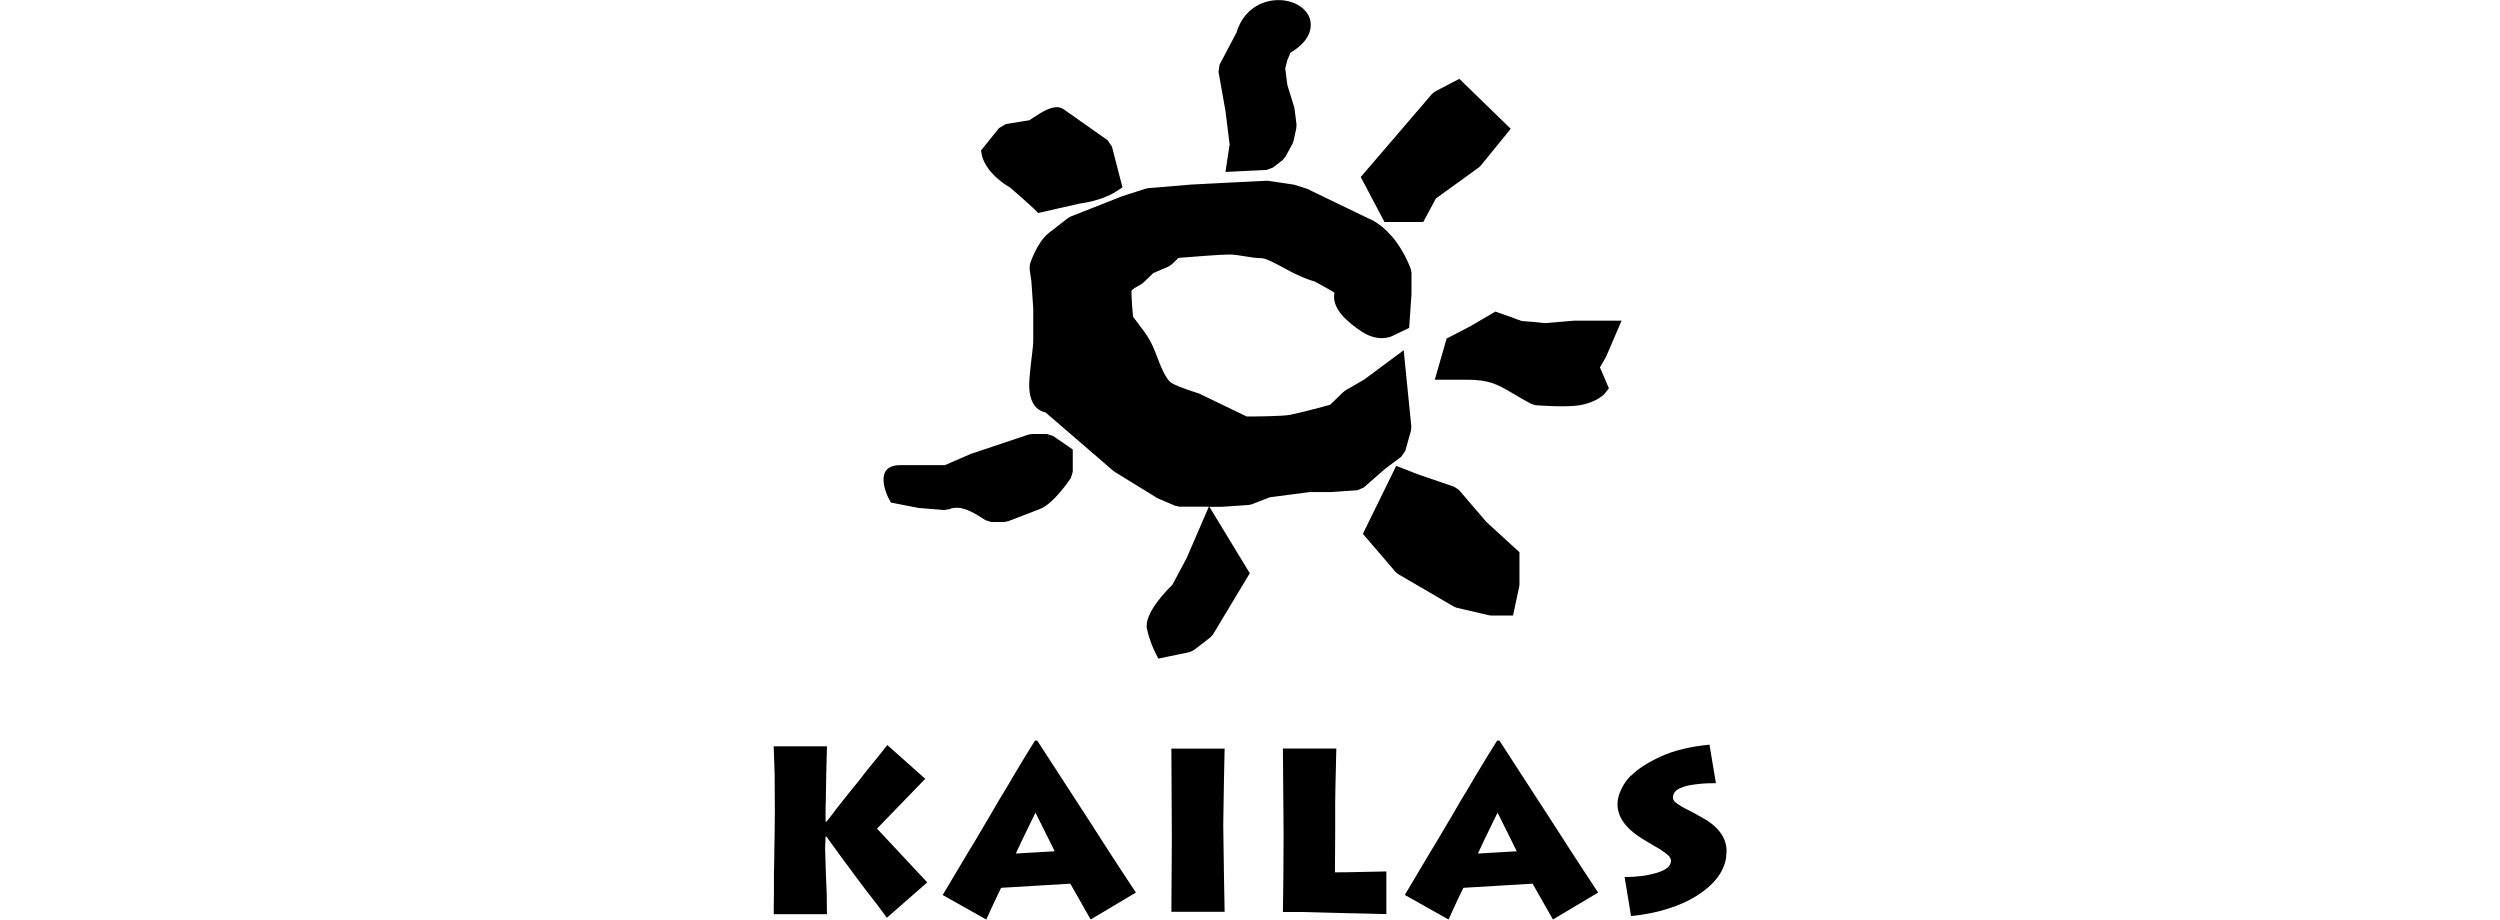 <svg width="87" height="32" viewBox="0 0 87 32" fill="none" xmlns="http://www.w3.org/2000/svg">
<path d="M33.835 15.781L33.865 15.769L35.792 15.123L35.911 15.103H36.43L36.645 15.17L37.165 15.527L37.332 15.643V16.418L37.267 16.633C37.267 16.633 36.682 17.522 36.195 17.711C35.812 17.859 35.102 18.133 35.088 18.137L34.947 18.166H34.503L34.295 18.103C34.062 17.953 33.827 17.802 33.599 17.725C33.412 17.66 33.219 17.644 33.026 17.721L32.855 17.748L31.965 17.677L31.923 17.668L31.183 17.524L31.004 17.49L30.917 17.328C30.917 17.328 30.332 16.187 31.328 16.187H32.881L33.833 15.775L33.835 15.781ZM37.014 3.801C37.245 3.962 38.541 4.879 38.545 4.881L38.696 5.102L39.062 6.521L38.829 6.671C38.354 6.977 37.682 7.071 37.569 7.085L36.128 7.412L35.98 7.264C35.98 7.264 35.652 6.953 35.145 6.523C34.273 6.009 34.171 5.413 34.171 5.411L34.139 5.236L34.249 5.1L34.768 4.455L35.004 4.317L35.823 4.185C35.855 4.165 35.901 4.134 35.949 4.1C36.269 3.889 36.714 3.594 37.012 3.801M42.082 17.628L43.37 19.747L43.493 19.948L42.213 22.078L42.116 22.184L41.547 22.624L41.392 22.695L40.595 22.86L40.308 22.919L40.177 22.655C40.177 22.655 40.012 22.326 39.915 21.89C39.798 21.36 40.593 20.55 40.798 20.351L41.294 19.424L42.068 17.632H41.046L40.897 17.601L40.301 17.346L40.251 17.319L38.792 16.422L38.744 16.386L36.384 14.352C36.139 14.304 35.752 14.082 35.825 13.181C35.855 12.812 35.887 12.54 35.915 12.329C35.941 12.124 35.957 11.984 35.957 11.801V10.738L35.891 9.778L35.829 9.36L35.841 9.196C35.841 9.196 36.078 8.43 36.505 8.102L37.167 7.588L37.259 7.535L39.048 6.831L39.072 6.823L39.867 6.567L39.951 6.549L41.477 6.421H41.491L42.75 6.356L44.076 6.291L44.151 6.295L45.012 6.423L45.072 6.438L45.471 6.565L45.521 6.586L47.623 7.602C47.732 7.643 48.046 7.785 48.426 8.213C48.873 8.719 49.1 9.374 49.1 9.376L49.12 9.496V10.226L49.054 11.186L49.038 11.412L48.436 11.7L48.422 11.706C48.422 11.706 47.976 11.919 47.404 11.55C47.155 11.389 46.877 11.176 46.686 10.947C46.493 10.716 46.384 10.456 46.44 10.186C46.442 10.174 45.901 9.877 45.746 9.794C45.656 9.77 45.4 9.691 45.058 9.524C44.974 9.484 44.839 9.411 44.7 9.336C44.394 9.171 44.048 8.984 43.897 8.984C43.712 8.984 43.521 8.952 43.322 8.92C43.141 8.889 42.951 8.857 42.77 8.857C42.483 8.857 41.394 8.944 41.012 8.974L40.78 9.198L40.666 9.275L40.133 9.504L39.786 9.839L39.692 9.906C39.692 9.906 39.374 10.064 39.374 10.137C39.374 10.375 39.41 10.817 39.428 11.02C39.491 11.103 39.549 11.18 39.601 11.249C39.913 11.657 40.058 11.846 40.275 12.439C40.463 12.947 40.629 13.244 40.772 13.328C41.07 13.5 41.676 13.675 41.676 13.677L41.738 13.699L43.384 14.494C43.678 14.494 44.636 14.486 44.883 14.438C45.205 14.375 45.917 14.188 45.917 14.188H45.915L46.288 14.086L46.746 13.644L46.819 13.587L47.475 13.208L48.31 12.587L48.849 12.187L48.915 12.859L49.114 14.843L49.102 14.988L48.903 15.692L48.762 15.895L48.189 16.325L47.461 16.964L47.235 17.06L46.308 17.125H45.569L44.193 17.305L43.569 17.547L43.459 17.573L42.531 17.636H42.084L42.082 17.628ZM48.585 16.211L48.911 16.337L49.358 16.512L49.344 16.506L50.609 16.94L50.774 17.053L51.724 18.162L52.752 19.103L52.877 19.217V20.341L52.867 20.422L52.718 21.116L52.654 21.421H51.899L51.815 21.411L50.698 21.151L50.591 21.108L48.658 19.98L48.561 19.899L47.593 18.77L47.428 18.578L48.434 16.526L48.587 16.211H48.585ZM50.342 11.781L50.489 11.706L51.149 11.363L52.04 10.843L52.203 10.9C52.426 10.977 52.624 11.05 52.758 11.101C52.879 11.146 52.935 11.166 52.968 11.174C52.98 11.176 53.016 11.18 53.082 11.182C53.191 11.188 53.37 11.201 53.76 11.245L54.775 11.16H56.43L56.199 11.698L55.901 12.392L55.881 12.432L55.678 12.786L55.899 13.301L55.99 13.514L55.847 13.695C55.847 13.695 55.608 13.979 55.024 14.093C54.517 14.192 53.441 14.101 53.436 14.101L53.283 14.054C53.026 13.914 52.839 13.804 52.674 13.707C52.111 13.374 51.837 13.214 51.034 13.214H49.931L50.296 11.941L50.342 11.781ZM47.354 6.16L47.525 5.961L49.831 3.272L49.944 3.182L50.541 2.87L50.785 2.744L50.982 2.935L52.32 4.236L52.573 4.483L51.529 5.764L51.456 5.833L49.968 6.908L49.529 7.726H48.181L48.072 7.521L47.477 6.393L47.352 6.16H47.354ZM42.646 5.985L42.716 5.518L42.791 5.031L42.648 3.874L42.652 3.895L42.404 2.496L42.442 2.249L43.03 1.133C43.249 0.404 43.791 0.077 44.31 0.014C44.626 -0.024 44.941 0.041 45.173 0.175C45.471 0.345 45.652 0.623 45.609 0.964C45.575 1.25 45.37 1.559 44.911 1.833L44.803 2.082L44.726 2.377L44.798 2.951L45.038 3.73L45.052 3.797L45.118 4.329L45.112 4.455L45.018 4.897L44.98 5.001L44.736 5.451L44.632 5.575L44.291 5.835L44.078 5.914L42.648 5.983L42.646 5.985Z" fill="black"/>
<path fill-rule="evenodd" clip-rule="evenodd" d="M56.764 26.994C56.992 26.76 57.336 26.537 57.796 26.326C58.257 26.115 58.822 25.979 59.49 25.914L59.714 27.255C59.523 27.255 59.374 27.259 59.269 27.268C59.163 27.276 59.054 27.288 58.939 27.304C58.825 27.32 58.736 27.337 58.674 27.355C58.611 27.373 58.533 27.402 58.442 27.44C58.293 27.515 58.219 27.621 58.219 27.759C58.219 27.834 58.261 27.897 58.346 27.95C58.42 28.012 58.565 28.1 58.782 28.205L58.941 28.284L59.076 28.366L59.195 28.428C59.788 28.749 60.084 29.143 60.084 29.612L60.068 29.851C60.026 30.107 59.919 30.346 59.746 30.565C59.573 30.787 59.34 30.99 59.042 31.176C58.746 31.363 58.404 31.515 58.016 31.631C57.837 31.69 57.637 31.741 57.42 31.783C57.203 31.826 56.983 31.858 56.76 31.878L56.537 30.521C56.961 30.521 57.336 30.472 57.661 30.373C57.987 30.273 58.15 30.135 58.15 29.955C58.15 29.88 58.11 29.808 58.026 29.741C57.943 29.674 57.869 29.62 57.8 29.577C57.774 29.555 57.702 29.512 57.585 29.449L57.132 29.177C56.571 28.826 56.289 28.428 56.289 27.986C56.289 27.805 56.34 27.619 56.44 27.426C56.515 27.272 56.621 27.126 56.758 26.985M51.432 29.703L52.784 29.624L52.116 28.28L51.973 28.569L51.831 28.865L51.655 29.224L51.432 29.703ZM48.889 31.142L49.786 29.632L49.977 29.319L50.255 28.849L50.525 28.394L50.851 27.834L51.136 27.363L51.336 27.02L51.806 26.245L52.1 25.774H52.181L52.498 26.263L52.991 27.024L53.953 28.506L54.716 29.691L55.114 30.3L55.615 31.061L54.042 31.998L53.334 30.752L50.925 30.896L50.679 31.408L50.537 31.72L50.41 32L48.893 31.146L48.889 31.142ZM46.504 26.052L46.472 27.434L46.464 27.97V29.064L46.456 30.358C46.726 30.358 47.06 30.352 47.458 30.342C47.855 30.332 48.118 30.326 48.245 30.326V31.811L47.625 31.795L46.583 31.771L45.368 31.738H44.645L44.653 31.162L44.661 30.498L44.669 29.003L44.645 26.05H46.507L46.504 26.052ZM40.764 26.052H42.617L42.593 27.195L42.569 28.704L42.593 30.405L42.617 31.73H40.764L40.78 29.173L40.764 26.05V26.052ZM35.351 29.703L36.704 29.624L36.035 28.28L35.893 28.569L35.75 28.865L35.575 29.224L35.351 29.703ZM32.808 31.142L33.708 29.632L33.899 29.319L34.176 28.849L34.446 28.394L34.772 27.834L35.058 27.363L35.257 27.02L35.724 26.245L36.017 25.774H36.096L36.414 26.263L36.907 27.024L37.869 28.506L38.631 29.691L39.028 30.3L39.529 31.061L37.955 31.998L37.247 30.752L34.838 30.896L34.593 31.408L34.45 31.72L34.323 32L32.804 31.146L32.808 31.142ZM28.73 29.112L28.714 29.52L28.738 30.342L28.754 30.726L28.77 31.126L28.778 31.814H26.925L26.933 30.967V30.393L26.941 30.058L26.949 29.506L26.957 29.074L26.965 28.163L26.957 26.925L26.925 25.973H28.778L28.754 26.908L28.738 27.852L28.73 28.132V28.595H28.762L28.856 28.475L28.993 28.299L29.112 28.14L29.351 27.836L29.613 27.509L29.866 27.199L30.082 26.919L30.241 26.72L30.424 26.496L30.663 26.2L30.879 25.928L32.199 27.103L30.52 28.836L30.774 29.108L30.933 29.277L31.307 29.677L31.776 30.18L32.269 30.707L30.863 31.937L30.537 31.497L30.146 30.994L29.901 30.667L29.726 30.436L29.583 30.237L29.384 29.973L28.764 29.119H28.732L28.73 29.112Z" fill="black"/>
</svg>
